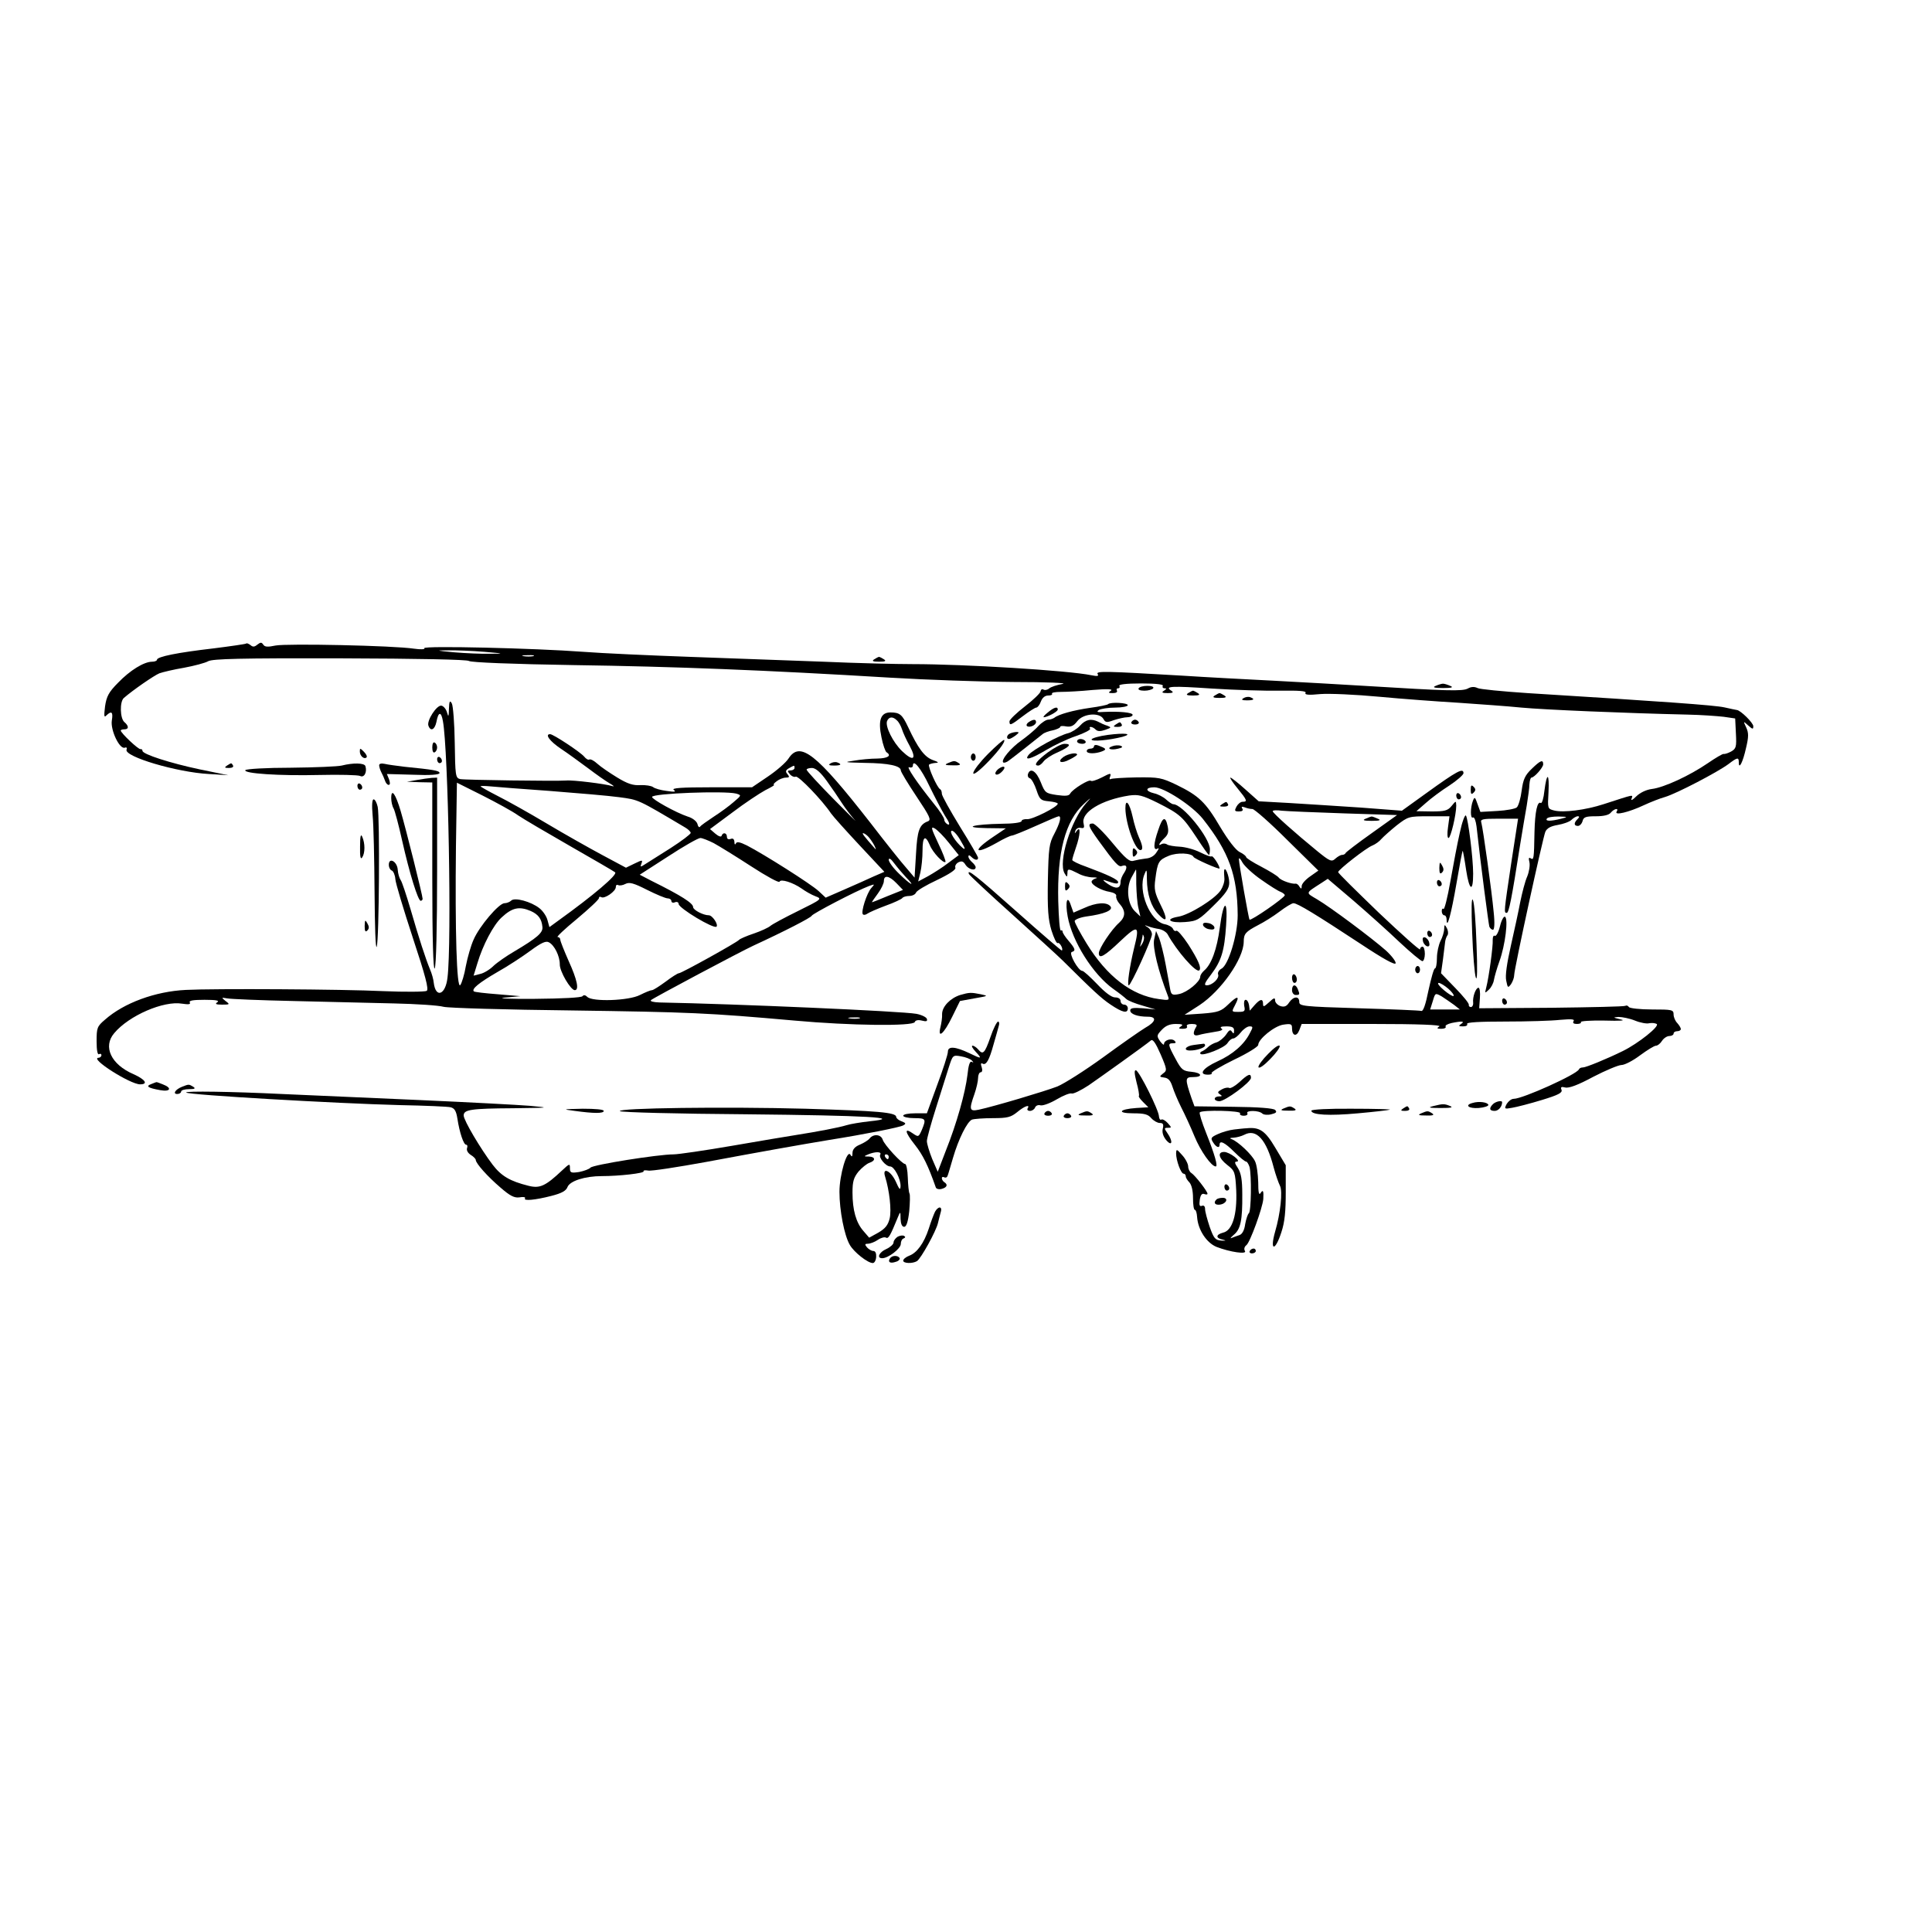 <?xml version="1.0" encoding="UTF-8" standalone="yes"?>
<svg version="1.0" xmlns="http://www.w3.org/2000/svg" width="800" height="800" viewBox="0 0 800 800" preserveAspectRatio="xMidYMid meet">
  <g transform="translate(0,800) scale(0.1,-0.1)" fill="#000000" stroke="none">
    <path d="M1019 5335 c-3 -2 -64 -11 -136 -20 -147 -17 -233 -34 -233 -47 0 -4
-9 -8 -20 -8 -34 0 -92 -36 -141 -87 -39 -39 -48 -57 -54 -98 -5 -41 -4 -48 6
-37 21 20 28 14 22 -22 -6 -39 32 -120 54 -112 7 3 10 -1 7 -8 -11 -29 209
-94 341 -101 l80 -5 -117 24 c-123 26 -238 63 -238 77 0 5 -4 8 -8 7 -8 -3
-82 67 -82 77 0 3 7 5 15 5 19 0 19 14 0 30 -18 15 -20 85 -2 100 38 33 125
93 147 102 14 5 60 16 102 23 43 8 88 20 100 27 18 10 133 13 545 12 328 -1
528 -5 535 -11 8 -6 182 -13 433 -17 419 -6 798 -21 1310 -52 149 -9 379 -17
513 -18 135 0 225 -4 202 -8 -23 -4 -48 -12 -56 -19 -7 -6 -18 -8 -24 -4 -5 3
-10 0 -11 -7 0 -7 -29 -35 -65 -63 -35 -27 -64 -55 -64 -62 0 -19 5 -17 56 22
25 19 50 35 55 35 5 0 14 11 19 25 6 16 17 25 30 25 12 0 19 3 16 8 -2 4 14 7
37 7 23 0 83 3 132 8 62 5 85 4 75 -3 -12 -8 -11 -10 8 -10 13 0 20 4 17 10
-3 6 -1 10 5 10 6 0 8 5 5 10 -4 6 28 10 90 10 62 0 94 -4 90 -10 -3 -5 0 -10
7 -10 9 0 9 -3 -2 -10 -12 -7 -8 -10 15 -10 22 0 26 3 15 10 -30 19 2 20 166
9 93 -6 220 -10 283 -9 81 1 111 -1 107 -9 -5 -8 12 -10 61 -5 37 3 147 -2
243 -11 96 -9 245 -20 330 -25 85 -6 202 -14 260 -20 96 -9 430 -23 687 -29
56 -1 123 -6 150 -9 l48 -7 3 -62 c3 -56 1 -63 -20 -75 -13 -7 -26 -11 -31
-10 -4 1 -33 -16 -65 -38 -76 -52 -182 -101 -232 -107 -24 -3 -50 -16 -65 -31
-15 -15 -23 -19 -19 -9 6 18 14 19 -116 -23 -74 -24 -166 -36 -205 -26 -27 7
-27 8 -23 76 4 81 -7 84 -17 5 -3 -30 -10 -53 -15 -50 -14 9 -24 -35 -26 -120
-2 -114 -3 -117 -16 -109 -8 5 -9 0 -5 -16 3 -13 -1 -39 -9 -59 -9 -20 -21
-67 -29 -106 -7 -38 -25 -120 -39 -182 -16 -71 -24 -123 -19 -144 6 -30 7 -31
20 -14 7 11 13 27 13 38 0 25 118 566 129 593 7 15 22 23 51 28 23 4 49 13 57
21 8 8 20 15 26 15 8 0 7 -4 -1 -12 -16 -16 -15 -28 2 -28 7 0 16 9 19 20 4
17 14 20 55 20 32 0 54 5 62 15 14 17 35 21 24 4 -10 -17 51 -2 111 26 28 13
68 29 90 35 47 14 216 102 262 136 38 29 43 29 43 7 0 -32 17 1 30 60 11 46
11 62 1 84 -13 28 -13 28 8 9 18 -16 21 -17 21 -3 0 14 -53 66 -68 67 -4 1
-27 5 -52 11 -41 9 -251 24 -815 59 -104 7 -198 16 -207 21 -12 6 -26 6 -40
-2 -22 -12 -86 -10 -428 11 -85 5 -252 15 -370 21 -118 6 -289 15 -380 21
-323 19 -363 20 -355 7 6 -9 -1 -10 -26 -5 -97 20 -527 46 -739 46 -69 0 -235
4 -370 10 -135 5 -382 14 -550 20 -168 6 -368 15 -445 21 -199 15 -664 26
-658 15 4 -5 -15 -6 -43 -2 -85 13 -527 22 -573 13 -33 -7 -45 -6 -51 4 -7 10
-11 10 -24 0 -12 -10 -19 -11 -29 -2 -8 6 -16 9 -18 6z m986 -34 c83 -7 85 -8
25 -8 -36 -1 -103 2 -150 6 -75 7 -78 8 -25 8 33 1 101 -2 150 -6z m203 -18
c-10 -2 -28 -2 -40 0 -13 2 -5 4 17 4 22 1 32 -1 23 -4z m4257 -673 c-44 -11
-67 -11 -60 0 3 6 25 9 48 9 40 -1 40 -2 12 -9z"/>
    <path d="M3620 5270 c-11 -7 -6 -10 20 -10 26 0 31 3 20 10 -8 5 -17 10 -20
10 -3 0 -12 -5 -20 -10z"/>
    <path d="M5945 5160 c-15 -6 -7 -9 30 -9 37 0 45 3 30 9 -11 5 -24 9 -30 9 -5
0 -19 -4 -30 -9z"/>
    <path d="M4715 5150 c-4 -6 6 -10 24 -10 16 0 33 5 36 10 4 6 -6 10 -24 10
-16 0 -33 -4 -36 -10z"/>
    <path d="M4920 5130 c-11 -7 -6 -10 20 -10 26 0 31 3 20 10 -8 5 -17 10 -20
10 -3 0 -12 -5 -20 -10z"/>
    <path d="M5030 5120 c-11 -7 -6 -10 20 -10 26 0 31 3 20 10 -8 5 -17 10 -20
10 -3 0 -12 -5 -20 -10z"/>
    <path d="M5149 5109 c-10 -6 -7 -9 14 -9 29 0 35 5 14 13 -8 3 -20 1 -28 -4z"/>
    <path d="M1859 5065 c-1 -33 -2 -36 -8 -15 -4 14 -14 26 -23 28 -19 4 -62 -62
-54 -83 9 -25 26 -17 33 15 8 44 20 45 27 4 22 -117 37 -918 19 -1062 -8 -72
-49 -87 -57 -21 -1 13 -8 38 -15 54 -19 46 -46 129 -81 250 -18 61 -36 115
-41 121 -5 7 -11 26 -12 42 -2 35 -37 54 -37 21 0 -11 6 -22 13 -24 6 -3 13
-19 14 -35 1 -17 34 -126 72 -242 53 -160 67 -214 58 -221 -7 -4 -88 -5 -182
-1 -163 8 -700 11 -815 5 -127 -6 -257 -54 -335 -123 -33 -28 -35 -34 -35 -90
0 -37 4 -57 10 -53 6 3 10 1 10 -4 0 -6 -6 -11 -12 -11 -39 -2 131 -110 172
-110 35 0 22 20 -27 42 -93 40 -128 114 -80 170 61 73 205 135 281 122 27 -4
36 -3 32 5 -5 8 14 11 61 11 48 0 63 -3 53 -10 -11 -7 -6 -10 19 -10 33 0 34
1 15 15 -18 15 -18 15 6 11 14 -3 138 -8 275 -11 138 -3 325 -8 417 -10 91 -2
184 -8 205 -14 21 -5 259 -12 528 -15 492 -7 565 -10 925 -42 231 -21 492 -24
498 -6 2 7 13 10 29 6 19 -5 24 -3 21 7 -2 7 -22 17 -44 21 -61 11 -747 41
-1063 47 -27 1 -41 5 -35 10 8 8 369 200 423 225 128 59 239 116 242 124 4 9
184 103 237 123 25 9 25 9 10 -8 -19 -21 -44 -100 -35 -109 4 -4 12 -2 19 3 7
5 41 20 76 33 34 12 65 27 68 31 3 5 16 9 29 9 12 0 25 6 28 14 3 8 42 31 87
52 52 25 79 43 76 51 -3 7 3 17 12 22 14 7 21 5 30 -10 12 -19 42 -27 42 -10
0 5 -7 14 -15 21 -8 7 -15 17 -15 23 0 7 4 7 12 -1 14 -14 28 -16 28 -4 0 5
-34 63 -75 129 -41 67 -75 128 -75 136 0 9 -3 17 -7 19 -12 5 -52 95 -46 102
4 3 16 6 27 7 15 0 12 4 -12 12 -34 13 -60 47 -102 137 -24 51 -34 60 -73 60
-40 0 -52 -32 -37 -103 6 -31 16 -59 21 -62 22 -14 6 -25 -38 -26 -27 0 -70
-4 -98 -9 -44 -6 -38 -7 47 -9 97 -1 148 -12 148 -31 0 -6 29 -54 65 -108 56
-84 62 -97 47 -103 -35 -13 -44 -38 -49 -135 l-6 -98 -34 40 c-19 21 -86 105
-149 187 -225 288 -291 340 -339 266 -11 -17 -49 -50 -86 -75 l-65 -44 -170 0
c-122 0 -165 -3 -154 -11 11 -8 3 -9 -30 -4 -24 3 -49 10 -56 16 -7 5 -30 9
-52 8 -30 -2 -53 5 -97 32 -31 19 -68 44 -82 57 -13 12 -28 20 -33 17 -4 -3
-14 3 -21 12 -16 19 -128 93 -141 93 -23 0 -2 -29 44 -60 29 -19 79 -56 113
-81 33 -25 74 -54 90 -63 17 -10 21 -14 10 -11 -27 9 -165 26 -190 23 -42 -3
-421 2 -440 6 -19 5 -20 15 -22 151 -1 79 -7 153 -12 162 -8 15 -11 10 -12
-22z m1855 -48 c8 -7 17 -24 21 -37 4 -13 18 -44 32 -69 30 -56 15 -66 -32
-21 -38 37 -70 102 -62 124 8 19 24 20 41 3z m134 -271 c22 -45 51 -101 65
-124 18 -27 22 -39 12 -36 -8 4 -15 12 -15 20 0 7 -19 37 -43 66 -70 87 -117
157 -102 151 8 -3 15 0 15 6 0 31 34 -11 68 -83z m-558 74 c0 -5 -7 -10 -16
-10 -14 0 -14 -3 -4 -15 7 -9 19 -14 25 -11 12 4 110 -98 146 -152 9 -13 63
-73 119 -133 l102 -109 -44 -19 c-23 -11 -78 -35 -121 -54 l-78 -34 -29 27
c-31 29 -227 153 -297 189 -30 15 -43 17 -46 8 -3 -6 -6 -4 -6 7 -1 12 -6 16
-16 12 -9 -3 -15 0 -15 9 0 17 -17 20 -22 4 -2 -6 -13 -2 -26 9 l-22 19 93 69
c50 38 112 79 136 92 24 12 41 22 36 22 -5 0 0 7 11 15 10 8 27 15 38 15 15 0
16 3 7 14 -10 11 -8 17 6 25 23 13 23 13 23 1z m133 -53 c21 -29 49 -70 63
-92 14 -22 38 -53 53 -70 15 -16 -24 22 -86 85 -62 63 -113 118 -113 123 0 4
10 7 23 7 15 -1 34 -17 60 -53z m-1278 -143 c22 -15 119 -72 215 -127 96 -55
181 -104 187 -109 12 -9 -89 -95 -235 -200 l-37 -27 -8 29 c-4 16 -19 38 -33
49 -35 28 -103 46 -117 32 -6 -6 -19 -11 -28 -11 -23 0 -104 -95 -128 -151
-11 -24 -25 -73 -32 -109 -6 -36 -17 -71 -23 -79 -15 -19 -22 226 -18 576 l4
262 106 -53 c59 -30 125 -66 147 -82z m130 101 c116 -9 246 -20 289 -26 82
-11 75 -8 274 -126 12 -7 22 -17 22 -22 0 -5 -37 -33 -82 -62 -46 -29 -93 -59
-106 -67 -20 -13 -22 -13 -16 2 6 16 4 16 -29 0 l-35 -17 -99 53 c-54 29 -157
87 -229 130 -72 43 -163 94 -203 114 -39 20 -71 38 -71 40 0 2 17 2 38 0 20
-2 132 -11 247 -19z m773 -11 c23 -7 23 -7 -10 -35 -18 -16 -55 -43 -83 -61
-27 -18 -53 -36 -56 -41 -3 -5 -9 0 -11 11 -3 11 -20 25 -41 31 -48 16 -147
71 -147 81 0 15 300 26 348 14z m882 -205 l40 -50 -43 -32 c-23 -18 -61 -42
-84 -55 l-41 -22 9 37 c5 21 9 62 9 91 0 58 11 67 30 23 12 -31 57 -78 65 -70
2 3 -11 38 -30 77 -29 62 -32 71 -15 62 11 -6 38 -33 60 -61z m49 8 c18 -30
20 -38 7 -28 -30 25 -59 71 -44 71 7 0 24 -19 37 -43z m-385 20 c7 -7 19 -24
26 -37 7 -14 8 -20 4 -15 -46 52 -56 65 -50 65 4 0 13 -6 20 -13z m-639 -28
c22 -12 92 -55 155 -96 63 -41 116 -70 118 -64 4 13 55 -3 91 -28 15 -11 41
-26 57 -32 29 -11 28 -12 -71 -61 -55 -27 -107 -55 -115 -62 -8 -7 -40 -22
-70 -32 -30 -10 -57 -22 -60 -26 -8 -10 -238 -138 -249 -138 -5 0 -30 -16 -55
-35 -26 -19 -51 -35 -56 -35 -6 0 -28 -9 -50 -20 -46 -24 -197 -29 -218 -8 -8
8 -15 9 -20 3 -4 -6 -84 -10 -197 -11 -104 -1 -161 2 -125 5 l65 6 -94 8 c-52
4 -96 9 -99 12 -10 10 22 36 96 79 43 24 104 64 138 89 46 34 65 42 77 35 23
-12 45 -57 45 -91 -1 -29 45 -107 62 -107 19 0 10 43 -25 120 -19 43 -35 83
-35 89 0 6 -5 11 -11 11 -6 0 30 34 80 75 50 42 91 80 91 86 0 6 4 7 10 4 13
-8 60 24 60 42 0 8 4 11 10 8 5 -3 19 -1 30 5 16 8 33 4 90 -25 38 -19 76 -35
85 -35 8 0 15 -5 15 -11 0 -6 7 -9 15 -5 8 3 15 0 15 -7 1 -18 146 -105 157
-94 8 9 -17 47 -32 47 -23 0 -65 22 -65 34 0 16 -48 47 -173 109 l-48 25 118
76 c64 42 124 76 133 76 8 0 33 -10 55 -21z m796 -141 c44 -45 19 -32 -28 14
-24 23 -43 49 -43 58 1 9 9 4 23 -15 12 -16 34 -42 48 -57z m-39 -25 l27 -28
-65 -26 c-35 -15 -64 -26 -64 -25 0 1 11 17 25 36 14 19 25 42 25 52 0 26 22
22 52 -9z m-1515 -115 c32 -14 46 -33 49 -66 3 -24 -21 -45 -117 -102 -31 -18
-70 -45 -86 -60 -15 -15 -40 -30 -55 -33 l-27 -7 16 52 c22 74 66 158 100 189
44 41 73 47 120 27z m1361 -445 c-10 -2 -28 -2 -40 0 -13 2 -5 4 17 4 22 1 32
-1 23 -4z"/>
    <path d="M4588 5084 c-3 -3 -37 -10 -74 -15 -70 -10 -131 -27 -148 -41 -6 -4
-17 -8 -26 -8 -8 0 -27 -12 -41 -27 -14 -16 -45 -41 -68 -58 -45 -31 -87 -82
-77 -92 3 -3 14 0 24 8 18 13 113 88 139 109 7 6 26 13 43 16 16 4 30 10 30
14 0 4 11 5 25 2 19 -3 31 2 46 22 25 32 92 37 108 9 8 -15 14 -16 43 -5 19 6
44 12 56 12 12 0 22 5 22 10 0 10 -55 15 -120 12 -26 -2 -31 0 -20 8 8 5 39
10 68 10 28 0 52 5 52 10 0 10 -72 14 -82 4z"/>
    <path d="M4339 5050 c-13 -10 -21 -19 -17 -20 14 0 58 23 58 32 0 14 -16 9
-41 -12z"/>
    <path d="M4260 5010 c-8 -5 -11 -12 -8 -16 10 -9 38 3 38 16 0 12 -10 13 -30
0z"/>
    <path d="M4472 4995 c-12 -13 -34 -27 -49 -31 -36 -8 -146 -68 -163 -89 -22
-27 10 -18 73 20 32 19 86 45 122 57 35 12 61 26 59 30 -8 12 10 10 23 -3 8
-8 20 -8 40 -1 25 9 26 10 8 17 -11 3 -28 11 -37 16 -29 15 -53 10 -76 -16z"/>
    <path d="M4685 5010 c-3 -5 3 -10 15 -10 12 0 18 5 15 10 -3 6 -10 10 -15 10
-5 0 -12 -4 -15 -10z"/>
    <path d="M4620 5000 c-12 -8 -10 -10 8 -10 13 0 20 4 17 10 -7 12 -6 12 -25 0z"/>
    <path d="M4183 4963 c-14 -5 -18 -23 -5 -23 5 0 17 7 28 15 14 11 15 14 4 14
-8 0 -21 -3 -27 -6z"/>
    <path d="M4588 4957 c-38 -5 -68 -14 -68 -19 0 -10 73 -3 128 11 46 13 9 17
-60 8z"/>
    <path d="M4091 4878 c-71 -72 -85 -116 -15 -48 51 50 89 99 82 106 -3 2 -33
-24 -67 -58z"/>
    <path d="M4460 4930 c0 -5 9 -10 21 -10 11 0 17 5 14 10 -3 6 -13 10 -21 10
-8 0 -14 -4 -14 -10z"/>
    <path d="M1790 4905 c0 -15 4 -24 10 -20 6 3 10 12 10 20 0 8 -4 17 -10 20 -6
4 -10 -5 -10 -20z"/>
    <path d="M4338 4884 c-45 -34 -60 -54 -39 -54 6 0 16 8 23 18 7 9 32 26 56 36
51 23 62 36 30 36 -13 0 -44 -17 -70 -36z"/>
    <path d="M4530 4910 c0 -6 -7 -10 -15 -10 -8 0 -15 -4 -15 -10 0 -12 36 -12
64 -1 20 8 16 12 -16 24 -10 4 -18 2 -18 -3z"/>
    <path d="M4606 4910 c-27 -9 -7 -18 24 -10 18 4 21 8 10 12 -8 3 -24 2 -34 -2z"/>
    <path d="M1490 4888 c0 -18 18 -34 28 -24 3 4 -2 14 -11 23 -16 16 -17 16 -17
1z"/>
    <path d="M4020 4865 c0 -8 5 -15 10 -15 6 0 10 7 10 15 0 8 -4 15 -10 15 -5 0
-10 -7 -10 -15z"/>
    <path d="M4404 4866 c-29 -21 -10 -30 25 -11 17 8 31 18 31 20 0 11 -37 4 -56
-9z"/>
    <path d="M1810 4856 c0 -9 5 -16 10 -16 6 0 10 4 10 9 0 6 -4 13 -10 16 -5 3
-10 -1 -10 -9z"/>
    <path d="M3439 4839 c-10 -6 -7 -9 14 -9 29 0 35 5 14 13 -8 3 -20 1 -28 -4z"/>
    <path d="M3925 4840 c-16 -7 -11 -9 20 -9 29 -1 36 2 25 9 -17 11 -19 11 -45
0z"/>
    <path d="M6342 4816 c-27 -26 -35 -43 -41 -89 -4 -32 -13 -63 -20 -70 -6 -6
-43 -13 -81 -15 l-70 -4 -12 33 c-10 29 -12 31 -19 13 -11 -28 -11 -76 0 -69
6 3 12 -14 15 -37 17 -156 50 -405 53 -415 3 -7 10 -13 15 -13 6 0 8 27 3 73
-8 87 -44 345 -51 370 -5 15 3 17 73 17 l79 0 -28 -182 c-31 -207 -31 -208
-19 -208 9 0 20 55 56 285 9 55 21 127 27 160 5 33 11 72 11 87 1 16 5 28 8
28 12 0 49 42 49 55 0 21 -11 17 -48 -19z"/>
    <path d="M940 4830 c-12 -8 -10 -10 8 -10 13 0 20 4 17 10 -7 12 -6 12 -25 0z"/>
    <path d="M1415 4830 c-16 -4 -112 -8 -212 -9 -100 0 -184 -5 -187 -10 -9 -14
140 -24 307 -20 84 2 159 0 168 -4 17 -9 30 16 22 41 -5 13 -50 14 -98 2z"/>
    <path d="M1570 4831 c0 -6 4 -19 9 -29 5 -9 12 -25 15 -34 3 -10 10 -18 15
-18 7 0 7 8 2 23 l-9 22 109 -3 c70 -3 109 0 109 7 0 10 -25 14 -145 26 -33 4
-70 9 -82 12 -14 3 -23 1 -23 -6z"/>
    <path d="M4134 4816 c-10 -8 -15 -18 -11 -22 4 -4 15 0 24 9 22 21 12 31 -13
13z"/>
    <path d="M4257 4796 c-3 -8 0 -17 8 -19 7 -3 19 -25 27 -49 13 -39 18 -43 51
-46 20 -2 37 -6 37 -10 0 -13 -105 -66 -127 -64 -13 1 -23 -3 -23 -8 0 -6 -36
-11 -82 -11 -117 -2 -168 -16 -63 -18 l80 -1 -52 -35 c-88 -59 -79 -77 14 -25
29 17 57 30 63 30 5 0 50 18 99 40 49 22 91 40 95 40 12 0 5 -28 -18 -72 -22
-41 -24 -59 -27 -194 -2 -119 1 -161 15 -207 10 -31 21 -55 26 -52 7 5 24 -24
17 -31 -1 -2 -86 71 -187 161 -171 152 -207 180 -198 156 2 -5 82 -80 178
-166 96 -87 191 -173 210 -192 126 -125 160 -157 199 -183 49 -33 71 -38 71
-15 0 8 -7 15 -15 15 -8 0 -15 7 -15 15 0 9 -9 15 -23 15 -14 0 -41 20 -74 55
-29 30 -56 55 -62 55 -16 0 -57 73 -43 78 17 5 15 13 -13 46 -14 16 -25 33
-25 38 0 5 -3 7 -7 5 -5 -3 -9 52 -11 121 -5 203 29 332 106 403 31 29 33 29
10 4 -64 -72 -117 -244 -90 -291 10 -17 11 -17 12 -1 0 21 3 21 43 1 17 -10
45 -17 62 -17 16 0 22 -2 13 -4 -10 -3 -18 -9 -18 -14 0 -14 42 -37 75 -42 17
-3 29 -10 27 -17 -2 -7 4 -20 11 -29 29 -32 29 -56 1 -82 -32 -28 -84 -107
-84 -126 0 -26 24 -12 89 50 74 70 81 66 57 -29 -18 -74 -30 -154 -22 -154 9
0 96 191 96 211 0 10 -8 23 -17 29 -16 10 -16 11 2 4 11 -4 31 -9 45 -11 15
-3 30 -13 35 -22 37 -68 118 -161 131 -149 10 10 -4 42 -46 108 -22 33 -44 59
-49 56 -5 -3 -11 0 -14 8 -3 7 -18 16 -34 19 -61 12 -113 138 -84 207 9 23 10
21 10 -20 1 -64 17 -113 47 -145 37 -40 41 -23 9 40 -23 47 -27 63 -21 105 9
71 14 79 55 96 35 15 96 12 103 -4 3 -8 108 -54 108 -48 0 12 -28 55 -33 50
-3 -3 -24 5 -48 17 -24 12 -62 22 -84 23 -22 1 -46 5 -52 9 -7 5 -17 5 -23 2
-17 -11 -11 3 11 24 16 15 19 26 14 50 -9 43 -21 39 -39 -16 -20 -57 -21 -87
-3 -77 7 5 6 -1 -4 -15 -9 -15 -26 -25 -45 -26 -16 -2 -38 -6 -49 -9 -17 -6
-33 7 -88 73 -37 45 -74 81 -82 81 -23 0 -19 -11 24 -71 69 -95 83 -110 96
-105 21 8 25 -5 10 -28 -8 -11 -15 -28 -15 -38 0 -28 -19 -31 -53 -8 -18 12
-23 19 -12 15 43 -15 55 -17 55 -8 0 11 -41 30 -132 64 -32 11 -58 24 -58 28
0 5 7 28 15 51 18 51 21 93 4 70 -9 -13 -10 -13 -6 0 2 8 12 14 22 12 14 -3
16 1 12 18 -12 46 73 98 189 116 38 5 54 1 117 -30 93 -47 104 -57 161 -143
26 -40 49 -73 52 -73 2 0 4 10 4 23 0 48 -113 187 -152 187 -5 0 -18 9 -30 20
-11 10 -34 22 -49 25 -38 9 -37 25 1 25 40 0 158 -77 201 -131 108 -137 143
-233 144 -399 0 -79 -38 -206 -67 -221 -11 -6 -17 -17 -14 -24 6 -16 -24 -45
-47 -45 -13 0 -9 10 18 45 42 56 55 96 62 203 8 113 -11 107 -26 -9 -12 -90
-35 -153 -65 -178 -9 -8 -16 -19 -16 -25 0 -21 -54 -65 -87 -72 -28 -6 -33 -3
-37 17 -2 13 -11 60 -19 104 -8 44 -21 94 -27 110 l-13 30 -8 -35 c-7 -32 17
-131 57 -234 7 -18 4 -19 -37 -13 -113 15 -216 94 -300 231 -27 44 -49 85 -49
92 0 6 21 15 48 19 75 10 113 26 100 42 -15 19 -59 16 -109 -7 l-44 -19 -11
31 c-15 46 -24 13 -13 -47 19 -104 105 -240 189 -300 23 -16 47 -35 54 -42 8
-7 38 -19 67 -27 l54 -16 -52 5 c-40 3 -53 1 -53 -9 0 -15 30 -26 73 -26 38 0
34 -21 -11 -46 -20 -12 -99 -67 -174 -122 -76 -55 -161 -109 -190 -121 -52
-20 -260 -82 -325 -96 -39 -8 -41 0 -18 65 8 23 15 53 15 66 0 13 5 24 11 24
6 0 8 9 4 21 -5 13 -3 19 3 15 15 -9 28 13 46 79 10 33 19 68 22 78 3 9 1 17
-3 17 -5 0 -20 -29 -32 -65 -24 -68 -31 -74 -51 -50 -7 8 -17 15 -23 15 -6 0
0 -11 13 -25 28 -30 25 -31 -26 -6 -59 28 -89 30 -89 6 0 -11 -20 -73 -44
-137 l-43 -118 -49 0 c-27 0 -49 -4 -49 -10 0 -5 20 -10 45 -10 49 0 51 -3 32
-49 -13 -29 -14 -30 -36 -15 -38 27 -35 7 7 -46 34 -43 55 -86 87 -177 2 -6
13 -9 24 -6 23 6 27 18 11 28 -5 3 -10 11 -10 16 0 6 5 7 10 4 6 -3 12 0 14 7
3 7 12 40 22 73 23 79 59 151 79 159 9 3 48 6 87 6 60 0 74 4 100 25 30 25 55
34 43 15 -3 -5 1 -10 10 -10 8 0 18 6 21 14 3 8 13 12 23 9 10 -2 40 9 67 25
27 16 55 27 62 24 7 -2 38 13 70 34 49 34 226 160 258 186 8 6 20 -12 40 -58
27 -63 27 -67 10 -79 -16 -13 -16 -14 5 -17 17 -2 26 -13 34 -38 6 -19 22 -57
36 -85 14 -27 39 -81 55 -120 25 -61 70 -125 88 -125 10 0 -4 49 -39 137 -18
45 -30 84 -27 87 10 11 174 7 167 -4 -3 -5 3 -10 15 -10 12 0 18 5 15 10 -8
13 48 13 62 -1 5 -5 22 -7 37 -3 20 5 25 9 16 18 -7 7 -69 12 -173 13 l-161 2
-12 33 c-28 82 -27 88 6 88 43 0 37 18 -7 22 -34 3 -41 8 -65 53 -32 59 -33
65 -11 65 12 0 14 3 7 10 -13 13 -44 3 -44 -13 0 -6 -7 -1 -16 11 -15 22 -15
25 7 48 16 17 33 24 58 24 27 0 32 -3 21 -10 -12 -8 -10 -10 8 -10 13 0 20 4
17 10 -4 6 5 10 20 10 18 0 24 -4 18 -12 -16 -27 -12 -40 10 -34 12 4 41 9 65
13 29 4 39 9 30 14 -8 6 -2 9 20 9 24 0 32 -4 32 -17 0 -14 -2 -15 -9 -5 -6
10 -12 7 -24 -12 -9 -13 -27 -28 -39 -32 -12 -3 -28 -12 -35 -19 -7 -7 -18
-15 -25 -18 -7 -2 -10 -7 -7 -11 10 -10 100 25 112 45 7 11 17 19 24 19 6 0
20 11 31 25 11 14 27 25 36 25 15 0 15 -3 2 -27 -24 -48 -71 -89 -135 -118
-61 -28 -80 -55 -39 -55 12 0 18 3 15 6 -4 4 38 29 93 56 55 26 100 54 100 61
0 24 66 78 103 84 33 5 37 3 37 -15 0 -32 19 -36 30 -8 l10 26 292 0 c193 0
288 -4 278 -10 -12 -8 -10 -10 8 -10 13 0 21 4 18 9 -3 5 8 11 25 15 44 9 56
7 39 -4 -12 -8 -10 -10 8 -10 13 0 20 4 17 10 -4 7 51 10 158 10 90 0 192 3
227 7 47 4 61 3 56 -5 -5 -8 0 -12 14 -12 12 0 19 4 16 8 -2 4 41 7 97 6 69
-2 91 0 67 5 -32 8 -32 8 -8 10 15 0 46 -6 68 -15 22 -9 49 -14 59 -11 10 2
24 1 31 -3 14 -9 -77 -81 -140 -112 -67 -33 -153 -68 -165 -68 -8 0 -15 -3
-17 -8 -9 -21 -233 -122 -270 -122 -10 0 -22 -10 -29 -21 -11 -21 -10 -22 23
-16 18 3 73 17 122 32 69 21 86 30 82 42 -5 12 -1 14 15 10 15 -4 53 10 116
44 52 27 105 49 117 49 13 0 48 18 77 40 30 22 59 40 66 40 7 0 18 9 25 20 7
11 21 20 30 20 10 0 18 5 18 10 0 6 7 10 15 10 8 0 15 4 15 9 0 5 -7 16 -15
25 -8 8 -15 24 -15 35 0 20 -6 21 -89 21 -50 0 -93 5 -96 10 -4 6 -10 8 -15 5
-5 -3 -143 -6 -306 -8 l-299 -2 3 43 c2 23 -1 42 -6 42 -11 0 -25 -38 -22 -62
1 -10 -4 -18 -9 -18 -6 0 -10 4 -9 9 2 6 -24 37 -56 70 l-59 61 8 57 c4 32 8
65 9 73 1 9 5 21 10 28 4 6 2 20 -3 29 -9 16 -10 16 -11 -3 0 -12 -7 -35 -15
-50 -8 -16 -15 -48 -15 -71 0 -24 -4 -43 -8 -43 -5 0 -16 -41 -27 -91 -12 -60
-22 -88 -30 -85 -6 2 -123 7 -258 11 -232 7 -247 9 -247 26 0 26 -24 24 -42
-2 -10 -16 -20 -20 -36 -15 -12 4 -22 15 -22 23 0 13 -5 12 -25 -7 -21 -19
-25 -21 -25 -7 0 23 -12 21 -35 -5 l-20 -23 -3 23 c-2 12 -8 22 -14 22 -6 0
-8 -11 -6 -25 5 -22 2 -25 -24 -25 -29 0 -29 0 -13 30 20 38 9 38 -30 0 -28
-27 -41 -32 -106 -37 l-74 -5 62 40 c89 59 182 191 183 262 0 34 8 42 59 69
24 12 64 37 89 56 25 19 51 35 58 35 17 0 95 -48 279 -169 92 -61 141 -88 144
-80 2 7 -16 31 -40 53 -59 52 -229 179 -285 212 -49 29 -50 24 18 68 l26 17
107 -91 c58 -50 144 -127 190 -171 46 -43 89 -79 95 -79 5 0 10 14 10 30 0 17
-4 30 -10 30 -5 0 -10 -5 -10 -11 0 -6 -76 62 -170 151 -93 90 -170 165 -169
169 1 10 117 101 142 110 12 5 29 17 37 27 8 9 37 35 63 56 48 37 50 38 134
38 l85 0 -6 -45 c-4 -26 -3 -45 2 -45 9 0 32 97 32 134 -1 21 -1 21 -19 -1
-16 -20 -29 -23 -83 -23 l-63 1 39 34 c21 19 64 51 97 72 32 21 58 44 59 51 0
24 -25 11 -155 -83 l-100 -72 -170 13 c-93 6 -227 15 -297 19 l-126 7 -55 49
c-30 27 -58 49 -62 49 -4 0 9 -20 29 -44 40 -49 43 -56 21 -56 -8 0 -19 -9
-25 -20 -9 -17 -8 -20 10 -20 14 0 19 4 14 12 -5 8 -2 9 10 5 10 -4 24 -7 32
-7 8 0 73 -57 144 -128 l129 -127 -34 -24 c-19 -13 -35 -31 -35 -40 0 -12 -2
-13 -9 -3 -4 8 -11 13 -15 13 -16 -3 -62 13 -71 25 -5 7 -38 27 -72 45 -35 18
-63 36 -63 40 0 4 -12 14 -27 21 -16 8 -47 48 -80 103 -61 104 -89 130 -181
175 -63 30 -73 32 -165 31 -55 -1 -103 -4 -108 -7 -5 -3 -6 2 -2 11 5 15 0 14
-34 -4 -22 -11 -43 -18 -46 -14 -8 7 -74 -34 -85 -52 -5 -11 -19 -12 -56 -7
-46 7 -49 9 -66 52 -18 46 -43 63 -53 36z m1308 -164 l220 -7 -105 -75 c-58
-41 -106 -78 -108 -82 -2 -5 -9 -8 -15 -8 -6 0 -18 -7 -27 -15 -16 -15 -23
-12 -77 32 -87 71 -183 156 -183 164 0 4 17 5 38 2 20 -2 136 -7 257 -11z
m-342 -275 c34 -24 70 -47 80 -50 9 -4 17 -10 17 -14 0 -10 -140 -107 -146
-101 -4 5 -44 233 -44 251 1 7 7 0 15 -15 9 -15 43 -47 78 -71z m-518 -19 c1
-35 4 -79 9 -98 l8 -35 -22 21 c-31 30 -38 97 -15 140 10 19 19 34 19 34 1 0
1 -28 1 -62z m25 -245 c-11 -17 -11 -17 -6 0 3 10 6 24 7 30 0 9 2 9 5 0 3 -7
0 -20 -6 -30z m1267 -187 c15 -13 25 -27 22 -30 -3 -3 -21 8 -40 24 -19 16
-29 29 -22 30 7 0 25 -11 40 -24z m24 -67 l24 -19 -62 0 -61 0 11 35 c10 34
10 34 37 19 14 -9 37 -25 51 -35z m-1997 -230 c8 -9 8 -10 0 -6 -8 5 -14 -14
-18 -54 -9 -74 -44 -200 -90 -315 l-33 -86 -23 53 c-12 30 -22 63 -22 74 0 11
17 72 37 135 20 63 44 139 53 168 17 53 17 54 51 48 19 -3 39 -11 45 -17z"/>
    <path d="M5655 4610 c-15 -6 -9 -9 25 -9 34 0 40 3 25 9 -11 5 -22 9 -25 9 -3
0 -14 -4 -25 -9z"/>
    <path d="M1725 4770 l-40 -7 53 -2 52 -1 0 -392 c0 -258 4 -388 10 -378 6 9
10 170 10 403 l0 387 -22 -1 c-13 -1 -41 -5 -63 -9z"/>
    <path d="M1480 4746 c0 -9 5 -16 10 -16 6 0 10 4 10 9 0 6 -4 13 -10 16 -5 3
-10 -1 -10 -9z"/>
    <path d="M6090 4730 c0 -19 3 -21 12 -12 9 9 9 15 0 24 -9 9 -12 7 -12 -12z"/>
    <path d="M1620 4695 c0 -14 4 -33 10 -43 5 -9 21 -69 35 -132 31 -138 66 -250
77 -250 4 0 8 4 8 8 0 14 -70 293 -91 364 -21 71 -39 96 -39 53z"/>
    <path d="M6030 4706 c0 -9 5 -16 10 -16 6 0 10 4 10 9 0 6 -4 13 -10 16 -5 3
-10 -1 -10 -9z"/>
    <path d="M1543 4623 c4 -38 7 -180 8 -318 1 -141 4 -239 9 -225 10 30 13 534
4 579 -4 17 -11 31 -17 31 -6 0 -8 -24 -4 -67z"/>
    <path d="M4660 4653 c1 -65 40 -173 62 -173 12 0 10 18 -6 53 -8 18 -20 56
-26 85 -13 58 -30 78 -30 35z"/>
    <path d="M5060 4670 c-12 -8 -10 -10 8 -10 13 0 20 4 17 10 -7 12 -6 12 -25 0z"/>
    <path d="M6045 4553 c-10 -43 -27 -133 -39 -201 -12 -68 -25 -120 -29 -116 -4
4 -7 0 -7 -9 0 -9 5 -17 10 -17 6 0 10 -8 10 -17 1 -46 19 22 41 149 13 76 24
136 26 135 1 -2 8 -38 14 -80 13 -85 29 -94 29 -15 0 65 -21 230 -30 241 -4 5
-16 -27 -25 -70z"/>
    <path d="M1491 4495 c-1 -42 2 -56 9 -45 12 18 12 58 0 85 -6 14 -9 3 -9 -40z"/>
    <path d="M4690 4470 c0 -19 3 -21 12 -12 9 9 9 15 0 24 -9 9 -12 7 -12 -12z"/>
    <path d="M5960 4406 c0 -22 3 -27 11 -19 8 8 8 16 0 30 -9 16 -10 14 -11 -11z"/>
    <path d="M5069 4395 c-1 -5 0 -20 1 -33 1 -13 -6 -34 -15 -48 -23 -36 -131
-103 -177 -110 -57 -10 -34 -27 29 -22 51 4 58 9 119 69 51 50 64 70 64 94 0
28 -18 72 -21 50z"/>
    <path d="M5950 4346 c0 -9 5 -16 10 -16 6 0 10 4 10 9 0 6 -4 13 -10 16 -5 3
-10 -1 -10 -9z"/>
    <path d="M4410 4330 c0 -19 3 -21 12 -12 9 9 9 15 0 24 -9 9 -12 7 -12 -12z"/>
    <path d="M6096 4137 c3 -87 10 -171 15 -185 6 -17 7 36 3 136 -3 90 -9 173
-15 185 -6 14 -7 -33 -3 -136z"/>
    <path d="M6211 4164 c-6 -24 -16 -42 -21 -39 -6 3 -9 -4 -9 -17 2 -24 -16
-156 -27 -198 -6 -24 -6 -24 11 -8 10 9 19 27 21 40 2 12 12 48 23 78 24 67
37 175 23 184 -5 3 -15 -14 -21 -40z"/>
    <path d="M1510 4166 c0 -22 3 -27 11 -19 8 8 8 16 0 30 -9 16 -10 14 -11 -11z"/>
    <path d="M4982 4168 c3 -7 15 -15 27 -16 16 -3 22 1 19 10 -3 7 -15 15 -27 16
-16 3 -22 -1 -19 -10z"/>
    <path d="M5910 4136 c0 -9 5 -16 10 -16 6 0 10 4 10 9 0 6 -4 13 -10 16 -5 3
-10 -1 -10 -9z"/>
    <path d="M5892 4104 c1 -9 9 -19 16 -22 9 -3 13 2 10 14 -1 9 -9 19 -16 22 -9
3 -13 -2 -10 -14z"/>
    <path d="M5860 3985 c0 -8 5 -15 10 -15 6 0 10 7 10 15 0 8 -4 15 -10 15 -5 0
-10 -7 -10 -15z"/>
    <path d="M5350 3951 c0 -12 5 -21 10 -21 6 0 10 6 10 14 0 8 -4 18 -10 21 -5
3 -10 -3 -10 -14z"/>
    <path d="M5350 3900 c0 -11 7 -20 15 -20 17 0 18 2 9 24 -9 23 -24 20 -24 -4z"/>
    <path d="M3976 3880 c-41 -13 -75 -48 -75 -79 1 -14 -3 -39 -7 -55 -12 -50 15
-26 49 44 l32 65 60 11 c57 10 59 10 26 17 -40 8 -47 8 -85 -3z"/>
    <path d="M6220 3856 c0 -9 5 -16 10 -16 6 0 10 4 10 9 0 6 -4 13 -10 16 -5 3
-10 -1 -10 -9z"/>
    <path d="M4943 3673 c-34 -4 -46 -23 -15 -23 28 0 62 12 62 21 0 5 -3 8 -7 7
-5 0 -23 -3 -40 -5z"/>
    <path d="M5251 3636 c-24 -24 -42 -49 -40 -55 3 -7 24 8 48 33 24 24 42 49 40
55 -3 7 -24 -8 -48 -33z"/>
    <path d="M4706 3519 c8 -29 12 -54 10 -57 -3 -2 5 -13 17 -25 l22 -22 -50 -3
c-72 -5 -82 -22 -12 -22 45 0 61 -4 74 -20 10 -11 26 -20 35 -20 14 0 17 -5
13 -23 -4 -15 1 -32 14 -48 25 -29 29 -5 5 29 -14 20 -14 22 2 22 16 0 16 1
-1 20 -10 11 -22 17 -26 14 -5 -3 -9 3 -10 13 0 25 -81 187 -95 191 -8 2 -7
-13 2 -49z"/>
    <path d="M5132 3519 c-18 -16 -37 -27 -42 -24 -5 3 -19 1 -31 -6 -17 -9 -19
-13 -8 -20 11 -7 10 -9 -3 -9 -10 0 -18 -4 -18 -10 0 -5 8 -10 19 -10 24 0
131 79 131 97 0 20 -12 16 -48 -18z"/>
    <path d="M626 3511 c-24 -9 -13 -16 37 -25 43 -8 51 9 11 24 -14 6 -26 10 -27
9 -1 0 -11 -4 -21 -8z"/>
    <path d="M754 3500 c-28 -11 -40 -30 -20 -30 9 0 16 5 16 10 0 6 15 10 33 10
24 0 28 3 17 10 -18 11 -18 11 -46 0z"/>
    <path d="M771 3476 c10 -10 618 -45 884 -52 105 -2 200 -6 211 -9 16 -4 23
-15 28 -47 9 -59 26 -108 36 -108 5 0 7 -6 4 -14 -3 -9 3 -20 15 -28 12 -7 21
-17 21 -21 0 -14 49 -69 103 -115 39 -34 57 -43 78 -40 16 3 26 1 23 -4 -8
-12 43 -7 109 10 43 11 61 21 67 37 10 25 72 45 142 45 72 0 178 12 173 20 -2
4 6 5 19 3 12 -3 121 14 242 36 214 40 388 71 509 91 145 23 291 52 305 60 13
7 11 10 -7 17 -12 4 -22 13 -22 18 0 19 -76 25 -376 34 -330 9 -781 3 -768
-10 5 -5 240 -11 523 -13 499 -5 657 -14 511 -29 -36 -4 -79 -11 -95 -16 -32
-10 -122 -27 -211 -41 -27 -4 -145 -24 -261 -44 -116 -20 -226 -36 -245 -36
-64 0 -334 -43 -344 -55 -5 -6 -27 -14 -47 -18 -34 -5 -38 -3 -38 16 0 20 -2
19 -32 -9 -70 -66 -93 -76 -140 -64 -76 19 -112 40 -148 87 -50 66 -120 184
-120 204 0 24 28 29 205 30 152 2 156 2 70 10 -49 4 -256 15 -460 24 -203 9
-459 20 -568 25 -205 10 -403 13 -396 6z"/>
    <path d="M6098 3433 c-35 -9 -17 -24 25 -21 23 2 41 8 40 13 -3 11 -39 16 -65
8z"/>
    <path d="M6182 3428 c-17 -17 -15 -28 7 -28 16 0 31 18 31 36 0 9 -27 3 -38
-8z"/>
    <path d="M5935 3420 c-24 -6 -18 -8 30 -8 42 0 54 2 40 8 -24 10 -30 10 -70 0z"/>
    <path d="M5315 3410 c-16 -7 -11 -9 20 -9 29 -1 36 2 25 9 -17 11 -19 11 -45
0z"/>
    <path d="M5810 3410 c-12 -8 -10 -10 8 -10 13 0 20 4 17 10 -7 12 -6 12 -25 0z"/>
    <path d="M2380 3400 c80 -11 120 -11 120 0 0 6 -35 9 -87 9 -85 -2 -86 -2 -33
-9z"/>
    <path d="M5430 3401 c0 -18 74 -22 193 -11 67 6 127 13 132 15 6 2 -65 4 -157
4 -93 1 -168 -3 -168 -8z"/>
    <path d="M4325 3390 c-3 -5 3 -10 15 -10 12 0 18 5 15 10 -3 6 -10 10 -15 10
-5 0 -12 -4 -15 -10z"/>
    <path d="M4475 3390 c-16 -7 -11 -9 20 -9 29 -1 36 2 25 9 -17 11 -19 11 -45
0z"/>
    <path d="M5885 3390 c-16 -7 -11 -9 20 -9 29 -1 36 2 25 9 -17 11 -19 11 -45
0z"/>
    <path d="M4405 3380 c-3 -5 3 -10 15 -10 12 0 18 5 15 10 -3 6 -10 10 -15 10
-5 0 -12 -4 -15 -10z"/>
    <path d="M5110 3323 c-19 -2 -50 -11 -67 -19 -29 -13 -31 -17 -20 -34 13 -21
27 -26 27 -10 0 20 22 9 61 -30 22 -22 44 -40 49 -40 4 0 10 -10 14 -22 9 -35
7 -186 -3 -192 -4 -3 -11 -23 -15 -45 -3 -24 -12 -41 -23 -45 -10 -3 -25 -9
-33 -12 -8 -4 -4 2 9 13 28 23 36 60 35 168 0 60 -5 87 -18 108 -14 21 -15 27
-5 27 22 1 -30 40 -52 40 -29 0 -23 -26 13 -54 31 -24 33 -29 37 -106 4 -100
-16 -165 -54 -174 -31 -8 -32 -23 -2 -29 16 -4 14 -5 -6 -4 -25 2 -31 9 -48
57 -10 30 -19 63 -19 73 0 12 -5 17 -13 14 -10 -4 -12 3 -9 25 3 20 9 27 18
24 8 -3 14 -3 14 1 0 10 -52 77 -67 86 -7 4 -13 17 -13 27 0 10 -11 32 -25 47
-23 26 -24 26 -25 7 0 -29 20 -84 31 -84 5 0 9 -5 9 -11 0 -6 7 -17 15 -25 9
-10 15 -34 15 -65 0 -27 3 -49 8 -49 4 0 8 -13 9 -30 4 -53 39 -106 80 -123
57 -22 128 -32 118 -17 -5 8 -2 18 6 24 15 11 67 154 70 191 2 33 -1 41 -11
25 -7 -11 -10 2 -10 45 -1 33 -6 72 -13 86 -12 27 -70 82 -97 92 -10 3 -7 6 8
6 13 1 32 6 44 12 50 27 92 -19 122 -135 8 -30 20 -64 26 -76 12 -22 2 -115
-20 -190 -23 -81 0 -83 26 -2 14 42 18 86 18 167 l0 110 -43 72 c-42 71 -65
87 -120 81 -9 0 -32 -3 -51 -5z"/>
    <path d="M3601 3286 c-6 -8 -25 -19 -41 -26 -20 -8 -30 -20 -30 -34 0 -16 -3
-18 -9 -7 -14 21 -45 -85 -45 -154 0 -77 20 -181 43 -220 17 -30 74 -75 95
-75 7 0 13 11 14 25 1 15 -3 25 -12 25 -7 0 -19 7 -26 15 -10 12 -9 15 4 15 9
0 28 7 41 16 13 9 29 13 34 9 10 -5 17 7 49 85 10 25 11 24 11 -7 1 -21 6 -33
15 -33 9 0 16 20 21 65 3 35 4 68 1 73 -3 5 -6 35 -7 66 -1 31 -6 56 -11 56
-13 0 -87 80 -93 101 -7 22 -38 25 -54 5z m44 -67 c-8 -12 23 -49 41 -49 17 0
44 -52 43 -82 -1 -18 -5 -14 -20 20 -21 45 -57 61 -44 20 18 -58 27 -139 19
-173 -7 -28 -18 -42 -47 -59 l-38 -21 -24 28 c-30 34 -45 86 -45 159 0 46 5
62 25 87 14 16 35 33 45 36 27 9 25 25 -2 26 -22 0 -22 1 -3 9 29 12 57 12 50
-1z m35 -9 c0 -5 -2 -10 -4 -10 -3 0 -8 5 -11 10 -3 6 -1 10 4 10 6 0 11 -4
11 -10z"/>
    <path d="M5070 3086 c0 -9 5 -16 10 -16 6 0 10 4 10 9 0 6 -4 13 -10 16 -5 3
-10 -1 -10 -9z"/>
    <path d="M5037 3033 c-14 -13 -6 -24 15 -21 27 4 36 28 11 28 -11 0 -23 -3
-26 -7z"/>
    <path d="M3872 2983 c-5 -10 -17 -41 -26 -70 -20 -61 -49 -101 -82 -113 -13
-5 -24 -14 -24 -20 0 -12 39 -13 57 -2 16 10 79 123 87 158 4 16 9 37 12 47 3
9 1 17 -5 17 -6 0 -14 -8 -19 -17z"/>
    <path d="M3717 2879 c-9 -6 -17 -16 -17 -24 0 -7 -13 -19 -30 -27 -30 -13 -41
-38 -17 -38 25 0 77 40 77 59 0 11 5 21 12 23 7 3 8 7 2 10 -5 4 -17 2 -27 -3z"/>
    <path d="M5175 2820 c-3 -5 1 -10 9 -10 9 0 16 5 16 10 0 6 -4 10 -9 10 -6 0
-13 -4 -16 -10z"/>
    <path d="M3685 2789 c-10 -15 1 -22 24 -14 12 3 19 11 16 16 -8 12 -32 11 -40
-2z"/>
  </g>
</svg>